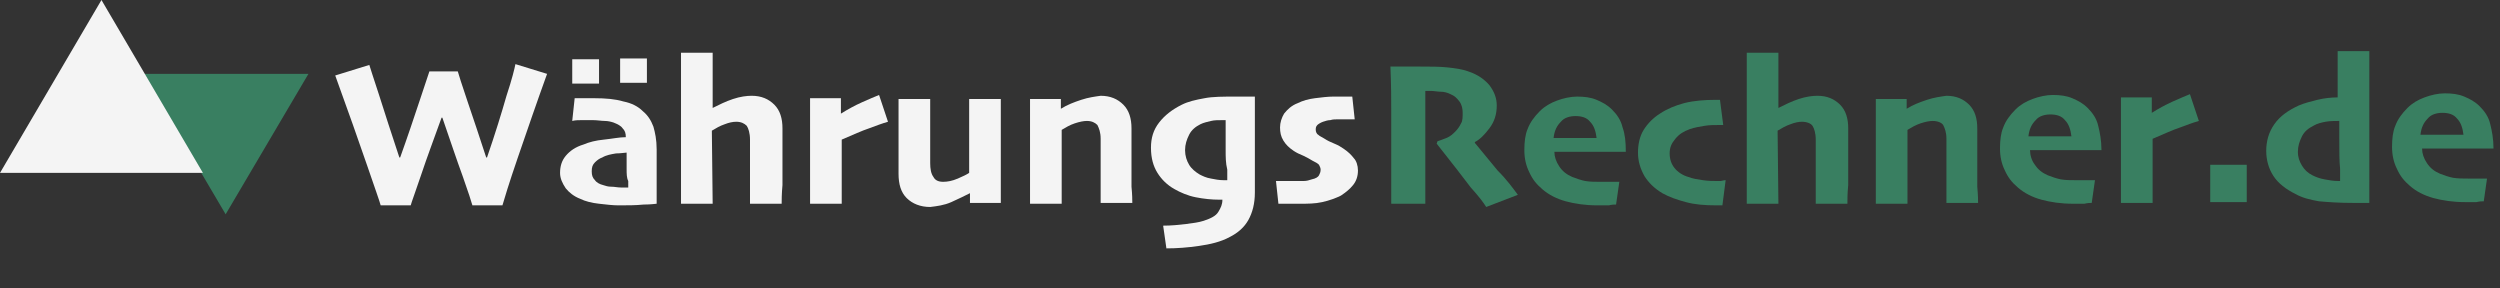 <?xml version="1.0" encoding="utf-8"?>
<!-- Generator: Adobe Illustrator 24.0.1, SVG Export Plug-In . SVG Version: 6.00 Build 0)  -->
<svg version="1.1" id="Ebene_1" xmlns="http://www.w3.org/2000/svg" xmlns:xlink="http://www.w3.org/1999/xlink" x="0px" y="0px"
	 viewBox="0 0 308 35.5" style="enable-background:new 0 0 308 35.5;" xml:space="preserve">
<rect x="0" y="0" width="308" height="35.5" fill="#333333" stroke="none"/>
<style type="text/css">
	.st0{fill:#F4F4F4;}
	.st1{fill:#397F61;}
</style>
<g>
	<g>
		<path class="st0" d="M67.4,9.1c-1.3,3.6-2.5,7.1-3.6,10.3c-1.1,3.2-1.7,5.2-1.9,5.9l-3.7,0c-0.1-0.4-0.5-1.6-1.2-3.6
			c-0.7-1.9-1.5-4.3-2.5-7.2h-0.1c-0.9,2.5-1.8,4.9-2.5,7c-0.7,2.1-1.2,3.4-1.3,3.8l-3.7,0c-0.1-0.4-0.7-2.1-1.7-5
			c-1-2.9-2.3-6.6-3.9-11L45.5,8c0.1,0.3,0.5,1.6,1.2,3.7c0.7,2.2,1.5,4.7,2.5,7.7l0.1,0c0.9-2.5,1.7-4.9,2.4-7
			c0.7-2.1,1.1-3.3,1.2-3.6l3.5,0c0.1,0.4,0.5,1.6,1.2,3.7c0.7,2.1,1.5,4.4,2.3,6.9l0.1,0c1-2.9,1.8-5.5,2.4-7.6
			c0.7-2.1,1-3.4,1.1-3.9L67.4,9.1z"/>
		<path class="st0" d="M80.9,18.4c0,2.1,0,3.7,0,4.8c0,1.1,0,1.8,0,1.9c-0.1,0-0.7,0.1-1.6,0.1c-1,0.1-2,0.1-3.1,0.1
			c-0.7,0-1.5-0.1-2.4-0.2c-0.9-0.1-1.7-0.3-2.3-0.6c-0.8-0.3-1.4-0.8-1.8-1.3c-0.4-0.6-0.7-1.2-0.7-1.9c0-0.8,0.2-1.5,0.7-2.1
			c0.5-0.6,1.2-1.1,2.2-1.4c0.7-0.3,1.5-0.5,2.5-0.6c1-0.1,1.9-0.3,2.7-0.3c0-0.5-0.1-0.8-0.4-1.1c-0.2-0.3-0.6-0.5-1.1-0.7
			c-0.3-0.1-0.7-0.2-1.1-0.2s-0.9-0.1-1.5-0.1c-0.5,0-1,0-1.3,0c-0.4,0-0.8,0-1.2,0.1l0.3-2.8c0.2,0,0.4,0,0.8,0c0.4,0,0.9,0,1.6,0
			c1.4,0,2.6,0.1,3.6,0.4c1,0.2,1.8,0.6,2.4,1.2c0.6,0.5,1,1.1,1.3,1.9C80.7,16.3,80.9,17.2,80.9,18.4z M73.8,10.3l-3.3,0l0-3l3.3,0
			L73.8,10.3z M77.2,20.8c0-0.3,0-0.6,0-0.9c0-0.4,0-0.7,0-1.1c-0.2,0-0.7,0.1-1.3,0.1c-0.6,0.1-1.2,0.2-1.7,0.5
			c-0.3,0.1-0.6,0.3-0.9,0.6c-0.3,0.3-0.4,0.6-0.4,1.1c0,0.5,0.1,0.8,0.4,1.1c0.2,0.3,0.6,0.5,1,0.6c0.3,0.1,0.6,0.2,1,0.2
			c0.4,0,0.8,0.1,1.2,0.1c0.1,0,0.2,0,0.4,0c0.1,0,0.3,0,0.5,0c0-0.1,0-0.4,0-0.8C77.2,21.9,77.2,21.4,77.2,20.8z M79.7,10.2l-3.3,0
			l0-3l3.3,0L79.7,10.2z"/>
		<path class="st0" d="M96.3,25.1l-3.9,0c0-0.3,0-1.2,0-2.4c0-1.3,0-2.1,0-2.6c0-0.4,0-0.9,0-1.5c0-0.5,0-1,0-1.4
			c0-0.8-0.2-1.4-0.4-1.7c-0.3-0.3-0.7-0.5-1.3-0.5c-0.4,0-0.9,0.1-1.4,0.3c-0.6,0.2-1.1,0.5-1.6,0.8l0.1,9l-3.9,0
			c0-0.6,0-1.8,0-3.7c0-1.8,0-3.9,0-6c0-1.1,0-2.5,0-4s0-3.1,0-4.9l3.9,0l0,6.8l0,0c0.8-0.4,1.6-0.8,2.5-1.1
			c0.9-0.3,1.7-0.4,2.3-0.4c1.2,0,2.1,0.4,2.8,1.1c0.7,0.7,1,1.7,1,2.9c0,1,0,1.9,0,2.6c0,0.7,0,1.3,0,1.7c0,0.8,0,1.7,0,2.7
			C96.3,23.9,96.3,24.7,96.3,25.1z"/>
		<path class="st0" d="M109.4,15c-0.7,0.2-1.5,0.5-2.3,0.8c-0.9,0.3-2,0.8-3.4,1.4c0,0.2,0,0.6,0,1.2c0,0.6,0,1.1,0,1.7
			c0,0.9,0,1.9,0,3c0,1.1,0,1.8,0,2l-3.9,0c0-0.3,0-0.9,0-1.9c0-1,0-2.4,0-4.1c0-0.8,0-1.8,0-3.1c0-1.2,0-2.5,0-3.9l3.8,0l0,1.9l0,0
			c0.8-0.5,1.7-1,2.6-1.4c0.9-0.4,1.6-0.7,2.1-0.9L109.4,15z"/>
		<path class="st0" d="M123.3,25l-3.8,0l0-1.2l0,0c-0.6,0.3-1.4,0.7-2.3,1.1c-0.9,0.4-1.8,0.5-2.6,0.6c-1.2,0-2.2-0.4-2.9-1.1
			c-0.7-0.7-1-1.7-1-3c0-0.8,0-1.7,0-2.6c0-0.9,0-1.6,0-2c0-0.8,0-1.7,0-2.7c0-1,0-1.6,0-1.9l3.9,0c0,0.2,0,0.8,0,1.8
			c0,1,0,1.8,0,2.4c0,0.5,0,1.2,0,2s0,1.4,0,1.7c0,0.7,0.1,1.3,0.4,1.7c0.2,0.4,0.6,0.6,1.2,0.6c0.5,0,1.1-0.1,1.8-0.4
			s1.1-0.5,1.4-0.7c0-0.1,0-0.5,0-1.3c0-0.8,0-1.7,0-2.7c0-0.9,0-1.9,0-3c0-1.1,0-1.8,0-2.1l3.9,0c0,0.2,0,0.9,0,1.9c0,1,0,2.4,0,4
			c0,1.1,0,2.1,0,3C123.3,21.9,123.3,23.2,123.3,25z"/>
		<path class="st0" d="M139.5,25l-3.9,0c0-0.3,0-0.9,0-1.9c0-1,0-1.8,0-2.4c0-0.4,0-1,0-1.8c0-0.8,0-1.4,0-1.8
			c0-0.8-0.2-1.3-0.4-1.7c-0.3-0.3-0.7-0.5-1.3-0.5c-0.4,0-0.9,0.1-1.5,0.3c-0.6,0.2-1.1,0.5-1.6,0.8c0,0.1,0,0.5,0,1.4
			c0,0.9,0,1.6,0,2.3c0,0.9,0,2,0,3.3c0,1.3,0,2,0,2.1l-3.9,0c0-0.2,0-0.8,0-1.8c0-1,0-2.4,0-4.3c0-1.1,0-2.2,0-3.3
			c0-1.1,0-2.3,0-3.5l3.8,0l0,1.2l0,0c0.8-0.5,1.6-0.8,2.5-1.1s1.7-0.4,2.4-0.5c1.2,0,2.1,0.4,2.8,1.1c0.7,0.7,1,1.7,1,2.9
			c0,1,0,1.9,0,2.6c0,0.7,0,1.3,0,1.7c0,0.8,0,1.7,0,2.9C139.5,24,139.5,24.7,139.5,25z"/>
		<path class="st0" d="M154.6,11.9c0,0.4,0,1.2,0,2.4c0,1.2,0,2.5,0,3.7c0,0.8,0,1.7,0,2.6c0,1,0,2,0,3.1c0,1.4-0.3,2.5-0.8,3.4
			s-1.3,1.6-2.3,2.1c-1.1,0.6-2.4,0.9-3.8,1.1s-2.7,0.3-4,0.3l-0.4-2.8c1,0,2-0.1,2.8-0.2c0.8-0.1,1.6-0.2,2.2-0.4
			c0.9-0.3,1.5-0.6,1.8-1.1s0.5-0.9,0.5-1.5c-0.1,0-0.2,0-0.2,0c-0.1,0-0.2,0-0.2,0c-0.9,0-1.9-0.1-2.9-0.3c-1-0.2-1.9-0.6-2.6-1
			c-0.9-0.5-1.6-1.2-2.1-2c-0.5-0.8-0.8-1.8-0.8-3.1c0-1.2,0.3-2.2,1-3.1c0.7-0.9,1.6-1.6,2.8-2.2c0.8-0.4,1.7-0.6,2.8-0.8
			c1-0.2,2.3-0.2,3.9-0.2c0.3,0,0.7,0,1.1,0C153.9,11.9,154.3,11.9,154.6,11.9z M151,18.5c0-0.5,0-1,0-1.7c0-0.7,0-1.3,0-2
			c-0.1,0-0.1,0-0.2,0c-0.1,0-0.1,0-0.2,0c-0.5,0-1,0-1.4,0.1c-0.4,0.1-0.9,0.2-1.3,0.4c-0.6,0.3-1.1,0.7-1.4,1.3
			c-0.3,0.6-0.5,1.2-0.5,1.9c0,0.7,0.2,1.3,0.5,1.8c0.3,0.5,0.8,0.9,1.3,1.2c0.4,0.2,0.8,0.4,1.4,0.5c0.5,0.1,1,0.2,1.6,0.2
			c0.1,0,0.1,0,0.2,0c0.1,0,0.1,0,0.2,0c0-0.1,0-0.5,0-1.3C151,20.1,151,19.3,151,18.5z"/>
		<path class="st0" d="M167.3,21c0,0.7-0.2,1.3-0.6,1.8c-0.4,0.5-0.9,0.9-1.5,1.3c-0.6,0.3-1.4,0.6-2.3,0.8
			c-0.9,0.2-1.8,0.2-2.7,0.2c-0.6,0-1.2,0-1.7,0c-0.5,0-0.8,0-1,0l-0.3-2.8c0.2,0,0.5,0,1,0s0.9,0,1.5,0c0.3,0,0.6,0,0.9,0
			c0.4,0,0.7-0.1,1-0.2c0.5-0.1,0.8-0.3,0.9-0.5c0.1-0.2,0.2-0.4,0.2-0.7c0-0.2-0.1-0.4-0.2-0.6c-0.2-0.2-0.4-0.3-0.8-0.5
			c-0.3-0.2-0.7-0.4-1.1-0.6c-0.5-0.2-0.9-0.4-1.2-0.6c-0.6-0.4-1-0.8-1.3-1.3c-0.3-0.5-0.4-1-0.4-1.6c0-0.6,0.2-1.2,0.5-1.7
			c0.4-0.5,0.9-1,1.7-1.3c0.6-0.3,1.3-0.5,2.1-0.6c0.8-0.1,1.6-0.2,2.3-0.2c0.6,0,1.1,0,1.5,0c0.4,0,0.7,0,0.8,0l0.3,2.8
			c-0.1,0-0.4,0-0.7,0c-0.4,0-0.8,0-1.3,0c-0.4,0-0.7,0-1,0.1c-0.3,0-0.6,0.1-0.9,0.2c-0.3,0.1-0.6,0.3-0.7,0.4
			c-0.2,0.2-0.2,0.4-0.2,0.6c0,0.2,0.1,0.5,0.3,0.6c0.2,0.2,0.5,0.3,0.8,0.5c0.3,0.2,0.7,0.4,1.2,0.6c0.5,0.2,0.8,0.4,1.1,0.6
			c0.6,0.4,1,0.8,1.3,1.2C167.1,19.8,167.3,20.4,167.3,21z"/>
	</g>
	<g>
		<path class="st1" d="M187,24l-3.9,1.5c-0.3-0.5-0.9-1.3-1.9-2.4c-0.9-1.2-2.3-3-4.2-5.4l0.1-0.3c0.3-0.1,0.6-0.2,1.1-0.4
			s0.8-0.5,1.1-0.8c0.3-0.3,0.5-0.6,0.7-1c0.2-0.3,0.2-0.8,0.2-1.3c0-0.5-0.1-1-0.4-1.4s-0.6-0.7-1.1-0.9c-0.4-0.2-0.8-0.3-1.2-0.3
			c-0.4,0-0.8-0.1-1.2-0.1c-0.2,0-0.4,0-0.5,0s-0.2,0-0.2,0c0,1,0,2,0,3.1c0,1.1,0,2,0,2.8c0,1.4,0,2.9,0,4.5c0,1.6,0,2.8,0,3.5
			l-4.2,0c0-0.7,0-1.6,0-2.9c0-1.3,0-3.2,0-5.7c0-0.7,0-1.6,0-2.9c0-1.3,0-3-0.1-5.4c0.2,0,0.8,0,1.5,0s1.5,0,2.2,0
			c1.3,0,2.3,0,3.3,0.1c0.9,0.1,1.8,0.2,2.6,0.5c1.2,0.4,2,1,2.6,1.7c0.6,0.8,0.9,1.6,0.9,2.5c0,1.1-0.3,2-0.9,2.8
			c-0.6,0.8-1.2,1.4-1.8,1.7v0.1c0.9,1.1,1.8,2.2,2.8,3.4C185.7,22.2,186.4,23.2,187,24z"/>
		<path class="st1" d="M200.3,18.7l-8.8,0c0,0.6,0.2,1.2,0.6,1.8c0.4,0.6,0.9,1,1.6,1.3c0.5,0.2,1.1,0.4,1.6,0.5
			c0.6,0.1,1.2,0.1,1.9,0.1c0.5,0,1,0,1.4,0c0.4,0,0.7,0,0.9,0l-0.4,2.8c-0.2,0-0.5,0-0.9,0.1c-0.4,0-0.9,0-1.4,0
			c-1.5,0-2.8-0.2-3.9-0.5c-1.1-0.3-2.1-0.8-2.9-1.5c-0.7-0.6-1.2-1.2-1.6-2.1c-0.4-0.8-0.6-1.7-0.6-2.7c0-1,0.1-1.9,0.4-2.6
			c0.3-0.8,0.8-1.5,1.5-2.2c0.6-0.6,1.3-1,2.1-1.3c0.8-0.3,1.7-0.5,2.5-0.5c0.9,0,1.7,0.1,2.4,0.4c0.7,0.3,1.3,0.6,1.9,1.2
			c0.6,0.6,1.1,1.3,1.3,2.2C200.2,16.5,200.3,17.5,200.3,18.7z M196.7,17c-0.1-0.8-0.3-1.5-0.8-2c-0.4-0.5-1-0.7-1.8-0.7
			c-0.7,0-1.4,0.2-1.8,0.7c-0.5,0.5-0.8,1.1-0.9,2L196.7,17z"/>
		<path class="st1" d="M212.6,22.2l-0.4,3.1c-0.1,0-0.2,0-0.3,0c-0.1,0-0.2,0-0.4,0c-1.5,0-2.7-0.1-3.8-0.4c-1.1-0.3-2-0.6-2.9-1.1
			c-1-0.6-1.7-1.3-2.2-2.1c-0.5-0.9-0.8-1.8-0.8-2.9c0-1,0.2-2,0.7-2.8c0.5-0.8,1.2-1.5,2-2c0.9-0.6,1.9-1,3-1.3
			c1.2-0.3,2.5-0.4,3.9-0.4c0.2,0,0.3,0,0.3,0c0.1,0,0.2,0,0.2,0l0.4,3.1c-0.1,0-0.2,0-0.3,0c-0.1,0-0.2,0-0.2,0
			c-0.6,0-1.2,0-1.8,0.1c-0.6,0.1-1.2,0.2-1.8,0.4c-0.8,0.3-1.3,0.6-1.8,1.2s-0.7,1.1-0.7,1.8c0,0.7,0.2,1.3,0.6,1.8
			c0.4,0.5,1,0.9,1.7,1.1c0.5,0.2,1.1,0.3,1.8,0.4c0.7,0.1,1.3,0.1,1.8,0.1c0.1,0,0.3,0,0.4,0C212.4,22.2,212.5,22.2,212.6,22.2z"/>
		<path class="st1" d="M227.6,25.1l-3.9,0c0-0.3,0-1.2,0-2.4c0-1.3,0-2.1,0-2.6c0-0.4,0-0.9,0-1.5c0-0.5,0-1,0-1.4
			c0-0.8-0.2-1.4-0.4-1.7s-0.7-0.5-1.3-0.5c-0.4,0-0.9,0.1-1.4,0.3c-0.6,0.2-1.1,0.5-1.6,0.8l0.1,9l-3.9,0c0-0.6,0-1.8,0-3.7
			c0-1.8,0-3.9,0-6c0-1.1,0-2.5,0-4s0-3.1,0-4.9l3.9,0l0,6.8l0,0c0.8-0.4,1.6-0.8,2.5-1.1c0.9-0.3,1.7-0.4,2.3-0.4
			c1.2,0,2.1,0.4,2.8,1.1c0.7,0.7,1,1.7,1,2.9c0,1,0,1.9,0,2.6c0,0.7,0,1.3,0,1.7c0,0.8,0,1.7,0,2.7
			C227.6,23.8,227.6,24.6,227.6,25.1z"/>
		<path class="st1" d="M243.7,25l-3.9,0c0-0.3,0-0.9,0-1.9c0-1,0-1.8,0-2.4c0-0.4,0-1,0-1.8c0-0.8,0-1.4,0-1.8
			c0-0.8-0.2-1.3-0.4-1.7c-0.2-0.3-0.7-0.5-1.3-0.5c-0.4,0-0.9,0.1-1.5,0.3s-1.1,0.5-1.6,0.8c0,0.1,0,0.5,0,1.4c0,0.9,0,1.6,0,2.3
			c0,0.9,0,2,0,3.3c0,1.3,0,2,0,2.1l-3.9,0c0-0.2,0-0.8,0-1.8c0-1,0-2.4,0-4.3c0-1.1,0-2.2,0-3.3s0-2.3,0-3.5l3.8,0l0,1.2l0,0
			c0.8-0.5,1.6-0.8,2.5-1.1c0.9-0.3,1.7-0.4,2.4-0.5c1.2,0,2.1,0.4,2.8,1.1s1,1.7,1,2.9c0,1,0,1.9,0,2.6c0,0.7,0,1.3,0,1.7
			c0,0.8,0,1.7,0,2.9C243.7,24.1,243.7,24.8,243.7,25z"/>
		<path class="st1" d="M258.9,18.5l-8.8,0c0,0.6,0.2,1.3,0.6,1.8c0.4,0.6,0.9,1,1.6,1.3c0.5,0.2,1.1,0.4,1.6,0.5
			c0.6,0.1,1.2,0.1,1.9,0.1c0.5,0,1,0,1.4,0c0.4,0,0.7,0,0.9,0l-0.4,2.8c-0.2,0-0.5,0-0.9,0.1c-0.4,0-0.9,0-1.4,0
			c-1.5,0-2.8-0.2-3.9-0.5c-1.1-0.3-2.1-0.8-2.9-1.5c-0.7-0.6-1.2-1.2-1.6-2.1c-0.4-0.8-0.6-1.7-0.6-2.7c0-1,0.1-1.9,0.4-2.6
			c0.3-0.8,0.8-1.5,1.5-2.2c0.6-0.6,1.3-1,2.1-1.3c0.8-0.3,1.7-0.5,2.5-0.5c0.9,0,1.7,0.1,2.4,0.4c0.7,0.3,1.3,0.6,1.9,1.2
			c0.6,0.6,1.1,1.3,1.3,2.2C258.7,16.3,258.9,17.3,258.9,18.5z M255.2,16.8c-0.1-0.8-0.3-1.5-0.8-2c-0.4-0.5-1-0.7-1.8-0.7
			c-0.7,0-1.4,0.2-1.8,0.7c-0.5,0.5-0.8,1.1-0.9,2L255.2,16.8z"/>
		<path class="st1" d="M270.9,14.9c-0.7,0.2-1.5,0.5-2.3,0.8c-0.9,0.3-2,0.8-3.4,1.4c0,0.2,0,0.6,0,1.2c0,0.6,0,1.1,0,1.7
			c0,0.9,0,1.9,0,3c0,1.1,0,1.8,0,2l-3.9,0c0-0.3,0-0.9,0-1.9c0-1,0-2.4,0-4.1c0-0.8,0-1.8,0-3.1s0-2.5,0-3.9l3.8,0l0,1.9l0,0
			c0.8-0.5,1.7-1,2.6-1.4s1.6-0.7,2.1-0.9L270.9,14.9z"/>
		<path class="st1" d="M276.8,24.9l-4.5,0l0-4.6l4.5,0L276.8,24.9z"/>
		<path class="st1" d="M291.9,25c-0.2,0-0.5,0-0.9,0c-0.4,0-0.7,0-1,0c-1.8,0-3.2-0.1-4.3-0.2c-1.1-0.2-2-0.4-2.9-0.9
			c-1.2-0.6-2.1-1.3-2.7-2.2c-0.6-0.9-0.9-2-0.9-3.1c0-1.2,0.3-2.3,1-3.3c0.7-1,1.7-1.7,3-2.3c0.7-0.3,1.5-0.5,2.3-0.7
			c0.8-0.2,1.7-0.3,2.5-0.3L288,6.3l3.9,0c0,0.2,0,1.3,0,3.2c0,1.9,0,4.1,0,6.5c0,2.1,0,3.9,0,5.3C291.9,22.8,291.9,24,291.9,25z
			 M288.2,17c0-0.3,0-0.6,0-1c0-0.4,0-0.7,0-1.1c-0.6,0-1.1,0-1.7,0.1c-0.5,0.1-1,0.2-1.5,0.5c-0.6,0.3-1.1,0.7-1.4,1.3
			c-0.3,0.6-0.5,1.2-0.5,1.9c0,0.7,0.2,1.2,0.5,1.7c0.3,0.5,0.7,0.9,1.3,1.2c0.4,0.2,0.9,0.4,1.5,0.5c0.5,0.1,1.1,0.2,1.7,0.2
			c0,0,0.1,0,0.1,0c0,0,0.1,0,0.1,0c0-0.1,0-0.6,0-1.5C288.2,19.9,288.2,18.6,288.2,17z"/>
		<path class="st1" d="M307.2,18.3l-8.8,0c0,0.6,0.2,1.2,0.6,1.8c0.4,0.6,0.9,1,1.6,1.3c0.5,0.2,1.1,0.4,1.6,0.5
			c0.6,0.1,1.2,0.1,1.9,0.1c0.5,0,1,0,1.4,0c0.4,0,0.7,0,0.9,0l-0.4,2.8c-0.2,0-0.5,0-0.9,0.1c-0.4,0-0.9,0-1.4,0
			c-1.5,0-2.8-0.2-3.9-0.5c-1.1-0.3-2.1-0.8-2.9-1.5c-0.7-0.6-1.2-1.2-1.6-2.1c-0.4-0.8-0.6-1.7-0.6-2.7c0-1,0.1-1.9,0.4-2.6
			c0.3-0.8,0.8-1.5,1.5-2.2c0.6-0.6,1.3-1,2.1-1.3c0.8-0.3,1.7-0.5,2.5-0.5c0.9,0,1.7,0.1,2.4,0.4c0.7,0.3,1.3,0.6,1.9,1.2
			c0.6,0.6,1.1,1.3,1.3,2.2C307,16.1,307.2,17.1,307.2,18.3z M303.5,16.6c-0.1-0.8-0.3-1.5-0.8-2c-0.4-0.5-1-0.7-1.8-0.7
			c-0.7,0-1.4,0.2-1.8,0.7c-0.5,0.5-0.8,1.1-0.9,2L303.5,16.6z"/>
	</g>
	<polygon class="st1" points="27.8,26.4 38,9.1 17.6,9.1 	"/>
	<polygon class="st0" points="12.5,0 0,21.3 25,21.3 	"/>
</g>
</svg>
